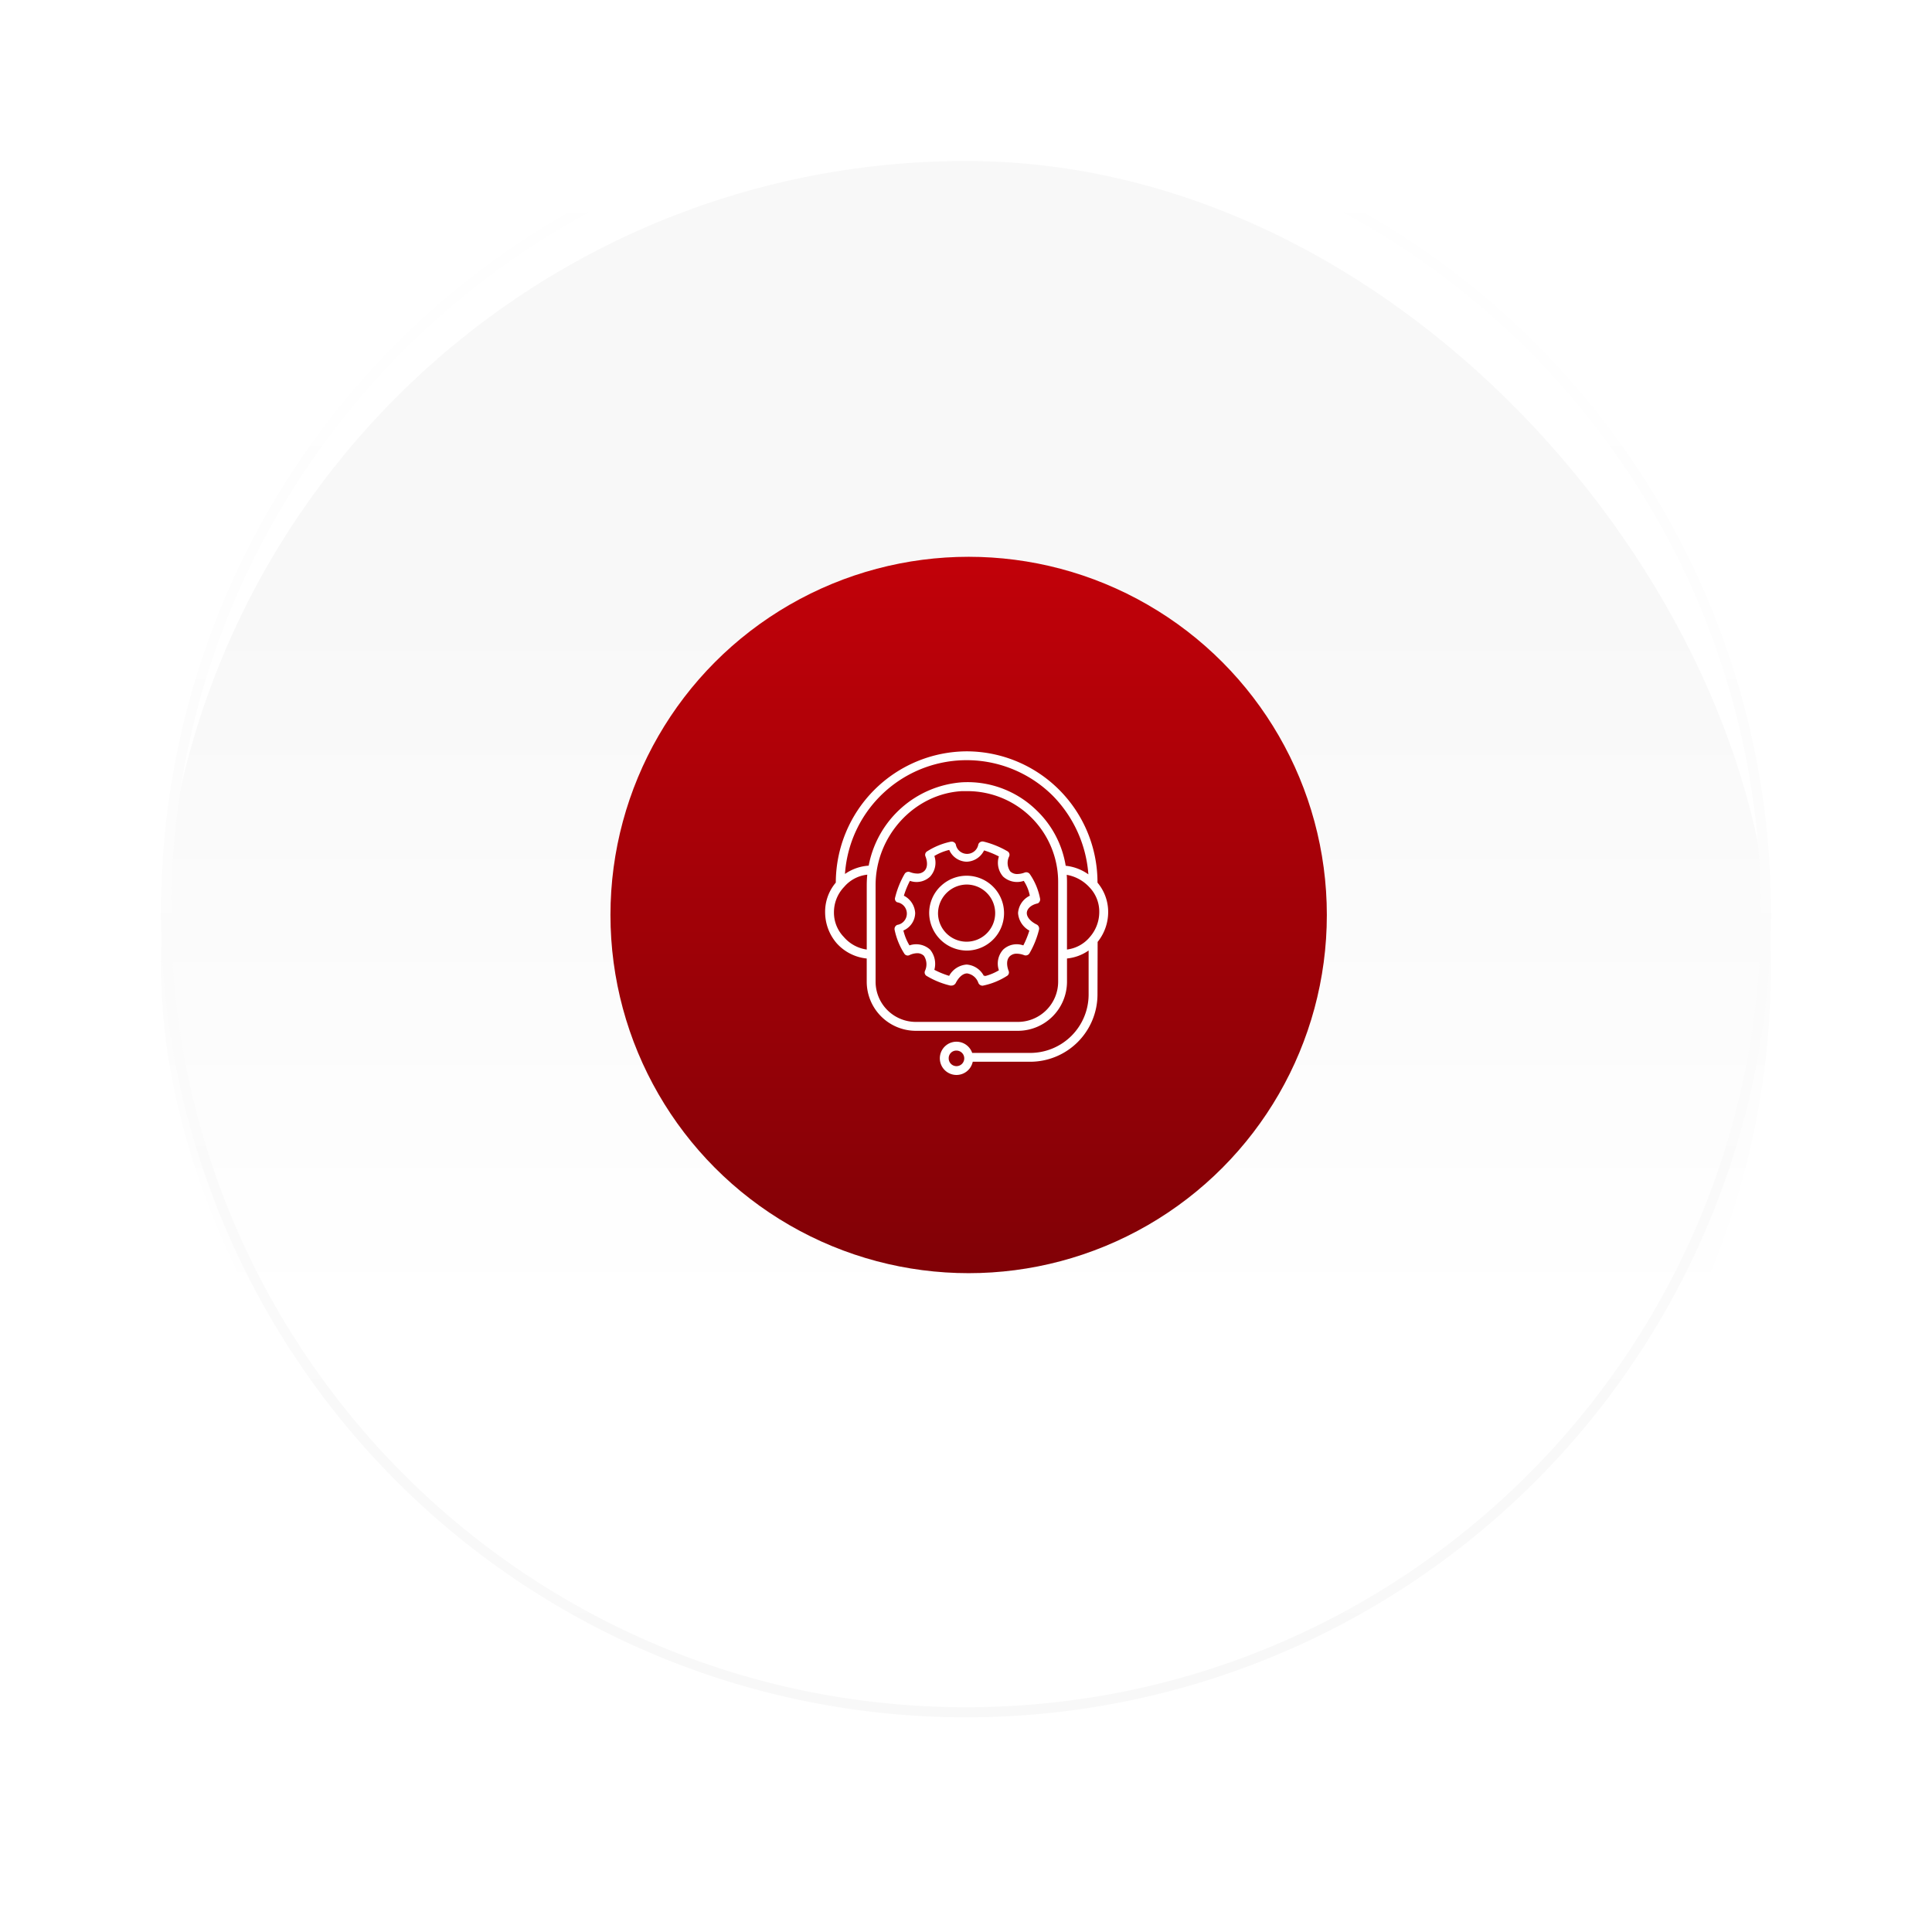 <svg xmlns="http://www.w3.org/2000/svg" xmlns:xlink="http://www.w3.org/1999/xlink" width="288" height="288" viewBox="0 0 288 288">
  <defs>
    <linearGradient id="linear-gradient" x1="0.5" y1="0.719" x2="0.5" y2="0.276" gradientUnits="objectBoundingBox">
      <stop offset="0" stop-color="#fff"/>
      <stop offset="1" stop-color="#f8f8f8"/>
    </linearGradient>
    <filter id="Rectangle_376" x="0" y="0" width="288" height="288" filterUnits="userSpaceOnUse">
      <feOffset dy="8" input="SourceAlpha"/>
      <feGaussianBlur stdDeviation="8" result="blur"/>
      <feFlood flood-color="#81010c" flood-opacity="0.161"/>
      <feComposite operator="in" in2="blur"/>
      <feComposite in="SourceGraphic"/>
    </filter>
    <linearGradient id="linear-gradient-2" x1="0.5" x2="0.5" y2="1" gradientUnits="objectBoundingBox">
      <stop offset="0" stop-color="#c10109"/>
      <stop offset="1" stop-color="#810106"/>
    </linearGradient>
    <linearGradient id="linear-gradient-3" y1="0" y2="1" xlink:href="#linear-gradient"/>
  </defs>
  <g id="Group_437" data-name="Group 437" transform="translate(-816 -709)">
    <g id="Group_436" data-name="Group 436" transform="translate(366)">
      <g id="Group_435" data-name="Group 435">
        <g transform="matrix(1, 0, 0, 1, 450, 709)" filter="url(#Rectangle_376)">
          <rect id="Rectangle_376-2" data-name="Rectangle 376" width="240" height="240" rx="120" transform="translate(24 16)" fill="url(#linear-gradient)"/>
        </g>
        <circle id="Ellipse_72" data-name="Ellipse 72" cx="53.395" cy="53.395" r="53.395" transform="translate(541 792)" fill="url(#linear-gradient-2)"/>
      </g>
      <path id="Path_817" data-name="Path 817" d="M16.831,24.118h0a4.316,4.316,0,0,1,4.258-4.261,4.26,4.26,0,1,1-4.26,4.261m.316-3.944a5.536,5.536,0,0,0-1.633,3.945A5.644,5.644,0,0,0,21.093,29.7a5.578,5.578,0,1,0-3.945-9.521m-1.5-1.5a3.085,3.085,0,0,0,.659-3.006l-.024-.075.068-.04a7.826,7.826,0,0,1,2.069-.842l.079-.02.034.074a2.9,2.9,0,0,0,2.557,1.684,2.979,2.979,0,0,0,2.566-1.612l.038-.073.079.025a12.747,12.747,0,0,1,2.059.838l.066.033-.015.072a3.112,3.112,0,0,0,.651,2.936,3.076,3.076,0,0,0,3.006.659l.072-.022.04.063a6.2,6.2,0,0,1,.848,2.075l.015.074-.067.034a3.1,3.1,0,0,0-1.688,2.556,3.24,3.24,0,0,0,1.615,2.57l.068.039-.023.075a13.043,13.043,0,0,1-.836,2.058l-.039.075-.079-.026a2.94,2.94,0,0,0-2.925.653,3.088,3.088,0,0,0-.66,3.008l.024.075-.067.04a7.854,7.854,0,0,1-2.069.843l.069-.128-.179.08a3.137,3.137,0,0,0-2.564-1.689A3.24,3.24,0,0,0,18.526,33.4l-.04.069-.075-.024a12.91,12.91,0,0,1-2.059-.839l-.069-.036.019-.075a3.342,3.342,0,0,0-.651-2.932,3.077,3.077,0,0,0-3.006-.659l-.075.023-.04-.068a7.793,7.793,0,0,1-.843-2.068l-.02-.079.073-.034a2.9,2.9,0,0,0,1.685-2.554,3.089,3.089,0,0,0-1.615-2.568l-.071-.038.024-.077a12.986,12.986,0,0,1,.838-2.058l.038-.075.08.026a2.939,2.939,0,0,0,2.925-.654m7.2-4.841a1.7,1.7,0,0,1-1.429,1.428,1.671,1.671,0,0,1-.26.02,1.707,1.707,0,0,1-1.679-1.425.662.662,0,0,0-.611-.405.674.674,0,0,0-.111.009,10.54,10.54,0,0,0-3.529,1.43.606.606,0,0,0-.259.785c.094.235.529,1.447-.172,2.148a1.449,1.449,0,0,1-1.067.391A3.117,3.117,0,0,1,12.65,18a.662.662,0,0,0-.235-.044.653.653,0,0,0-.554.3A13.368,13.368,0,0,0,10.433,21.8a.578.578,0,0,0,.3.7,1.707,1.707,0,0,1,1.117,2.7,1.665,1.665,0,0,1-1.094.67.66.66,0,0,0-.4.722,10.545,10.545,0,0,0,1.428,3.53.6.6,0,0,0,.78.262,2.739,2.739,0,0,1,1.152-.29,1.364,1.364,0,0,1,1.018.4,2.3,2.3,0,0,1,.158,2.217.6.6,0,0,0,.264.783,12.429,12.429,0,0,0,3.506,1.424h.167a.73.73,0,0,0,.653-.4c.344-.684.965-1.415,1.694-1.415h0a2.116,2.116,0,0,1,1.668,1.422.682.682,0,0,0,.589.409.692.692,0,0,0,.123-.013,10.544,10.544,0,0,0,3.53-1.429.6.6,0,0,0,.259-.785c-.058-.145-.546-1.431.173-2.15a1.445,1.445,0,0,1,1.066-.391,3.133,3.133,0,0,1,1.082.217.658.658,0,0,0,.788-.26,13.387,13.387,0,0,0,1.428-3.532.68.68,0,0,0-.4-.8c-.685-.344-1.417-.967-1.417-1.68,0-.548.517-1.212,1.644-1.448a.671.671,0,0,0,.328-.729,9.586,9.586,0,0,0-1.5-3.6.656.656,0,0,0-.789-.264,3.138,3.138,0,0,1-1.083.218A1.449,1.449,0,0,1,27.6,17.9a2.2,2.2,0,0,1-.171-2.23.6.6,0,0,0-.262-.781,13.441,13.441,0,0,0-3.532-1.43.709.709,0,0,0-.17-.022.668.668,0,0,0-.616.4M18.421,45.766v-.057a1.132,1.132,0,0,1,1.159-1.1h0a1.16,1.16,0,1,1-1.16,1.16M36.055,19.5c0-.322-.009-.642-.03-.965l-.009-.128.126.025A6,6,0,0,1,39.4,20.265a5.223,5.223,0,0,1,1.466,3.7,5.662,5.662,0,0,1-1.386,3.694,5.289,5.289,0,0,1-3.316,1.871l-.112.016ZM6.091,29.53a5.517,5.517,0,0,1-3.31-1.863,5.214,5.214,0,0,1-1.465-3.7,5.443,5.443,0,0,1,1.464-3.7l.038-.038A5.273,5.273,0,0,1,6.16,18.4l.122-.016-.011.122c-.044.475-.066.963-.066,1.451v9.594Zm1.432,4.88V19.957c0-7.351,5.779-13.642,12.888-14.025h.842A13.541,13.541,0,0,1,34.737,19.5v14.91a6.006,6.006,0,0,1-5.926,5.923H13.449A6,6,0,0,1,7.523,34.41M2.973,18.078A18.184,18.184,0,0,1,33.958,6.642a18.667,18.667,0,0,1,5.269,11.495l.018.2-.17-.114a7.1,7.1,0,0,0-3.141-1.157l-.073-.009-.012-.073A14.676,14.676,0,0,0,31.47,8.751h0A14.712,14.712,0,0,0,21.23,4.593c-.27,0-.538.008-.809.022A15.306,15.306,0,0,0,6.507,16.97l-.015.073-.074.005a6.957,6.957,0,0,0-3.293,1.12l-.168.11ZM21.092,0a19.617,19.617,0,0,0-19.5,19.532v.036l-.022.027A6.7,6.7,0,0,0,0,23.969,7.109,7.109,0,0,0,1.715,28.6a6.932,6.932,0,0,0,4.4,2.273l.087.01v3.534a7.332,7.332,0,0,0,7.244,7.244H28.811a7.33,7.33,0,0,0,7.244-7.243V30.879l.088-.01a6.709,6.709,0,0,0,2.983-1.078l.153-.1v6.616a8.716,8.716,0,0,1-8.65,8.65H21.923l-.024-.063a2.478,2.478,0,1,0,.088,1.454l.019-.075h8.623A10.041,10.041,0,0,0,40.6,36.3l.022-7.891a7.1,7.1,0,0,0,1.571-4.444v-.053a6.778,6.778,0,0,0-1.57-4.311l-.022-.066V19.5A19.538,19.538,0,0,0,21.092,0Z" transform="translate(573 821)" fill="#fff"/>
    </g>
    <path id="Path_818" data-name="Path 818" d="M120,1.5A119.382,119.382,0,0,0,96.117,3.908a117.842,117.842,0,0,0-42.37,17.829A118.85,118.85,0,0,0,10.812,73.875a117.893,117.893,0,0,0-6.9,22.242,119.67,119.67,0,0,0,0,47.767,117.842,117.842,0,0,0,17.829,42.37,118.85,118.85,0,0,0,52.138,42.935,117.891,117.891,0,0,0,22.242,6.9,119.67,119.67,0,0,0,47.767,0,117.843,117.843,0,0,0,42.37-17.83,118.85,118.85,0,0,0,42.935-52.138,117.891,117.891,0,0,0,6.9-22.242,119.67,119.67,0,0,0,0-47.767,117.843,117.843,0,0,0-17.83-42.37,118.85,118.85,0,0,0-52.138-42.935,117.893,117.893,0,0,0-22.242-6.9A119.382,119.382,0,0,0,120,1.5M120,0A120,120,0,1,1,0,120,120,120,0,0,1,120,0Z" transform="translate(840 725)" fill="url(#linear-gradient-3)"/>
  </g>
</svg>
